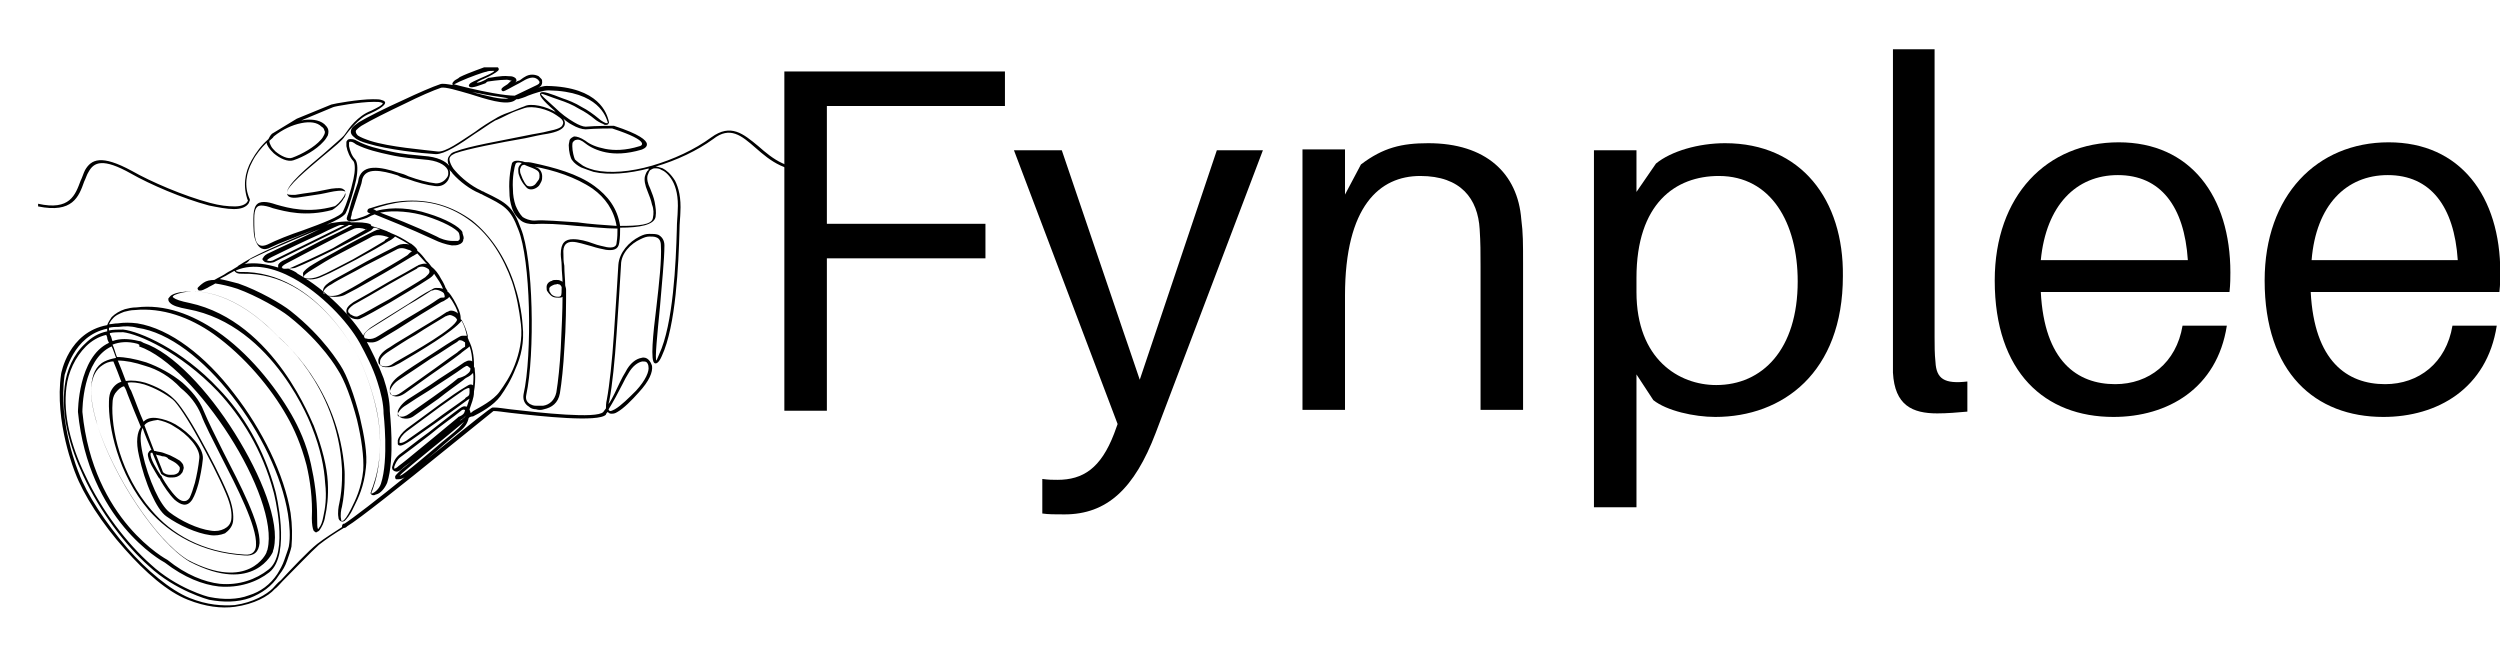 <?xml version="1.0" encoding="utf-8"?>
<!-- Generator: Adobe Illustrator 24.3.0, SVG Export Plug-In . SVG Version: 6.00 Build 0)  -->
<svg version="1.1" id="Layer_1" xmlns="http://www.w3.org/2000/svg" xmlns:xlink="http://www.w3.org/1999/xlink" x="0px" y="0px"
	 viewBox="0 0 282.2 75" style="enable-background:new 0 0 282.2 75;" xml:space="preserve">
<style type="text/css">
	.st0{clip-path:url(#SVGID_2_);}
</style>
<g>
	<defs>
		<rect id="SVGID_1_" x="4.2" y="7.6" width="88" height="61"/>
	</defs>
	<clipPath id="SVGID_2_">
		<use xlink:href="#SVGID_1_"  style="overflow:visible;"/>
	</clipPath>
	<g class="st0">
		<path d="M92.2,19.1c-3.3,0.7-5.3-1-6.9-2.4c-1.6-1.4-2.9-2.5-4.8-1c-1.8,1.3-4.1,2.4-6.5,3.1c0.2,0,0.5,0.1,0.8,0.2
			c0.4,0.2,0.9,0.6,1.4,1.4c0.4,0.8,0.7,1.9,0.6,3.6v0c0,0.4-0.1,1.2-0.1,2c-0.1,3.8-0.4,10.8-2,14.2c-0.3,0.7-0.6,0.9-0.8,0.8
			c-0.5-0.2-0.2-3.2,0.2-6.4c0.3-2.6,0.6-5.3,0.5-6.9c0-0.5-0.2-0.8-0.5-0.9c-0.2-0.1-0.5-0.1-0.8-0.1c-0.3,0-0.6,0.1-1,0.3
			c-1.1,0.5-2.2,1.6-2.2,2.9c-0.1,1.8-0.3,4.8-0.5,7.8c-0.2,3-0.5,5.9-0.8,7.4c0,0.2-0.1,0.3-0.1,0.5c0.5-0.7,0.9-1.7,1.3-2.5
			c0.2-0.4,0.4-0.8,0.6-1.1c0.5-1,1.2-1.5,1.8-1.6c0.3-0.1,0.6,0,0.8,0.2c0.2,0.2,0.3,0.4,0.4,0.7c0.1,0.7-0.3,1.7-1.5,3
			c-0.8,0.9-1.7,1.8-2.4,2.2c-0.3,0.2-0.5,0.2-0.7,0.2c-0.2,0-0.3-0.1-0.4-0.2c-0.1,0.1-0.2,0.2-0.2,0.3h0
			c-0.8,0.9-7.3,0.2-10.8-0.2c-0.8-0.1-1.5-0.2-1.8-0.2v0l0,0c0,0,0,0-0.1,0c0,0-2.6,2.1-5.7,4.6c-4.3,3.5-9.6,7.7-10.8,8.4
			c-0.1,0.1-0.2,0.2-0.4,0.2c-1,0.6-1.9,1.2-2.8,1.9c-0.9,0.8-2.7,2.7-4.1,4.1c-0.3,0.3-0.6,0.7-0.9,0.9v0c-0.7,0.8-2.3,1.7-4.5,2
			c-1.5,0.2-3.3,0-5.3-0.8c-2.3-0.9-4.8-3.1-7.1-5.7c-2.6-2.9-4.7-6.2-5.6-8.6c0,0-2.4-5.8-1.6-11.2l0,0c0,0,0.8-4.7,5.2-5.5
			c0.1-0.3,0.3-0.6,0.5-0.9c0.4-0.4,0.9-0.7,1.5-0.9c0.4-0.1,0.8-0.2,1.3-0.2c3.2-0.4,6.3,0.8,9.1,2.7c3.5,2.4,6.5,6.1,8.4,9.4
			c0.8,1.4,1.7,3.3,2.2,5.6c0.4,1.8,0.7,3.8,0.7,6.1c0,0.7,0,1.1,0.1,1.2c0,0,0,0,0,0c0,0,0.1,0,0.1-0.1c0.2-0.2,0.4-0.7,0.5-1.3
			c0.2-0.9,0.4-2.1,0.2-3.8c-0.1-1.7-0.5-3.8-1.5-6.3h0c0,0-4.2-11.5-14-13.3c-1.1-0.2-1.7-0.4-2-0.7c-0.2-0.2-0.2-0.3-0.2-0.5
			c0.1-0.1,0.2-0.3,0.4-0.4c0.5-0.3,1.4-0.4,2.1-0.4c0,0,0,0,0.1,0c0.7,0,4.8-0.2,9.9,5.2c0.2,0.2,6.8,5.6,7.4,15.1
			c0,0,0.1,2.1-0.3,4c-0.1,0.3-0.2,1-0.1,1.4c0,0.1,0,0.2,0.1,0.2c0,0,0,0,0.1,0c0.2-0.1,0.5-0.5,0.9-1.3l0.1-0.2
			c0.4-0.8,1.1-2.2,1.3-4.2c0.1-1.5-0.2-3.6-0.7-5.7c-0.6-2.3-1.4-4.5-2.2-5.7l0,0c0,0-1.7-3-5.5-6c-1-0.8-3.6-2.3-5.8-3.1
			c-0.9-0.3-1.8-0.5-2.5-0.6c-0.3,0.2-0.6,0.3-0.9,0.5c-0.4,0.2-0.6,0.3-0.8,0.3c-0.2,0-0.2,0-0.3-0.2c0-0.1,0-0.1,0.1-0.2
			c0.1-0.1,0.3-0.3,0.6-0.5c0.3-0.2,0.7-0.3,1.2-0.3c0.5-0.3,1-0.5,1.4-0.8c0.3-0.2,0.6-0.3,0.7-0.4c0.2-0.1,0.3-0.2,0.5-0.3
			c0,0,0.1-0.1,0.1-0.1c0.3-0.2,0.8-0.5,1.5-0.9c1.9-1,5-2.3,7.1-3.2c-0.3,0.1-0.7,0.3-1,0.4c-1.4,0.6-2.9,1.1-3.9,1.6
			c-0.9,0.5-1.4,0.1-1.7-0.6c-0.3-0.6-0.3-1.6-0.3-2.6c0-1.5,0.4-1.9,1.2-1.9c0.4,0,0.8,0.1,1.4,0.3c1.4,0.4,3.6,1,6.5,0.2h0
			c0.2,0,0.8-0.6,1.1-1.1c0.1-0.1,0.1-0.3,0.2-0.4c0-0.1,0-0.2-0.1-0.2c-0.2-0.1-0.5-0.1-1.2,0c-0.6,0.1-1.3,0.3-2.1,0.4
			c-0.7,0.1-1.4,0.2-2,0.3c-0.8,0.1-1.2-0.1-1.2-0.5c-0.1-0.9,2.3-2.9,4.2-4.5c1.1-1,2.1-1.8,2.3-2.1l0,0c0.3-0.4,0.6-0.9,1.1-1.4
			c0.5-0.5,1.1-1,1.9-1.3c0.8-0.4,1.2-0.6,1.3-0.8c0,0,0-0.1-0.1-0.1c-0.2-0.1-0.5-0.1-0.9-0.1c-1.6,0-4.4,0.5-4.6,0.6L34,13.6h0
			c1-0.2,2-0.1,2.6,0.4c0.2,0.2,0.3,0.3,0.4,0.5c0.1,0.2,0.1,0.5,0,0.8c-0.1,0.2-0.3,0.5-0.5,0.7c-0.8,0.9-2.2,1.7-3.4,2.1
			c-0.6,0.2-1.5-0.2-2.2-0.8c-0.2-0.2-0.4-0.4-0.6-0.7c-0.1-0.2-0.2-0.3-0.2-0.5c-0.6,0.6-1.2,1.3-1.6,2.1c-0.7,1.3-1,2.8-0.3,4.3
			l0,0c0,0.1,0,0.1,0,0.1l0,0c0,0.1-0.1,0.2-0.1,0.3c-0.3,0.5-0.9,0.7-1.7,0.7c-0.8,0-1.8-0.2-2.8-0.4c-3-0.8-6.7-2.4-8.8-3.6
			c-3.2-1.8-4.2-1.3-4.8-0.2c-0.2,0.3-0.3,0.7-0.5,1.1c-0.6,1.7-1.3,3.6-5.2,2.8L4.3,23c3.6,0.8,4.2-1,4.8-2.6
			c0.2-0.4,0.3-0.8,0.5-1.2c0.7-1.2,1.8-1.8,5.3,0.1c2.1,1.2,5.8,2.8,8.8,3.6c1.1,0.3,2,0.4,2.8,0.4c0.7,0,1.2-0.2,1.4-0.5
			c0,0,0-0.1,0.1-0.1c0,0,0,0,0,0l0,0c-0.6-1.6-0.4-3.2,0.4-4.6c0.5-0.9,1.1-1.7,1.9-2.4c0.1-0.2,0.2-0.4,0.4-0.6l2.8-1.7l0,0
			l3.9-1.6l0,0c0.3-0.1,3.1-0.6,4.7-0.6c0.4,0,0.8,0,1,0.1c0.4,0.1,0.5,0.3,0.2,0.6c-0.2,0.2-0.6,0.5-1.5,0.9
			c-0.8,0.3-1.3,0.8-1.8,1.3c-0.5,0.5-0.8,0.9-1.1,1.3c-0.2,0.4-1.2,1.2-2.4,2.2c-1.9,1.6-4.2,3.5-4.1,4.2c0,0.2,0.3,0.2,0.9,0.2
			c0.5-0.1,1.3-0.2,2-0.3c0.7-0.1,1.5-0.3,2.1-0.4c0.8-0.1,1.2-0.1,1.4,0.1c0.2,0.1,0.2,0.3,0.2,0.5c0,0.2-0.1,0.4-0.2,0.5
			c-0.3,0.6-1.1,1.2-1.3,1.3c-3,0.8-5.2,0.2-6.7-0.2c-0.5-0.2-1-0.3-1.3-0.3c-0.5,0-0.8,0.3-0.8,1.5c0,0.9,0,1.9,0.2,2.5
			c0.2,0.5,0.6,0.7,1.3,0.4c1-0.5,2.5-1.1,4-1.6c2.2-0.8,4.3-1.6,4.5-2.1c0.4-0.8,0.9-2.3,1.2-3.7c0.2-0.9,0.2-1.7,0-2
			c-0.4-0.4-0.7-1.1-0.8-1.7c0-0.2,0-0.4,0-0.5c0.1-0.2,0.2-0.3,0.4-0.3s0.5,0,0.8,0.2c1.1,0.6,2.4,0.9,3.8,1.2
			c1.3,0.3,2.7,0.4,3.7,0.5c1.6,0.1,2.5,0.6,2.9,1.1c0-0.1-0.1-0.2-0.1-0.2c-0.1-0.4-0.1-0.7,0.2-1c0.1-0.2,0.3-0.3,0.6-0.4
			c1.5-0.6,5.1-1.2,8-1.8c0.9-0.2,1.8-0.3,2.5-0.5c1-0.2,1.5-0.4,1.6-0.7c0.1-0.2,0.1-0.3,0-0.5c-0.1-0.2-0.4-0.4-0.7-0.6
			c-1-0.7-2.7-1.1-3.6-0.8c-0.6,0.2-1.2,0.4-1.8,0.7c-0.6,0.3-1.2,0.6-1.5,0.7l0,0c-0.7,0.4-1.5,1-2.3,1.5c-1.7,1.2-3.4,2.3-4.4,2.3
			c-1.7-0.1-5.4-0.5-7.7-1.2c-0.7-0.2-1.2-0.4-1.5-0.7c-0.4-0.3-0.5-0.6-0.3-1c0.1-0.2,0.4-0.4,0.8-0.7c1-0.6,3-1.6,5-2.5
			c1.7-0.8,3.3-1.5,4.2-1.8c0.3-0.1,0.8,0,1.4,0.1c-0.1-0.2,0-0.3,0.2-0.5c0.1-0.1,0.4-0.2,0.6-0.4c1-0.5,2.8-1.1,3-1.2
			c0.3-0.1,0.6-0.1,0.9-0.1c0.1,0,0.2,0,0.3,0.1c0.1,0.1,0.2,0.2,0.2,0.3c0,0.1,0,0.1-0.1,0.2l0,0c-0.2,0.2-0.9,0.6-1.6,0.9
			c-0.3,0.1-0.6,0.3-0.8,0.4C54,9.4,54.4,9.2,54.8,9c0.1-0.1,0.2-0.1,0.3-0.2v0c0.2,0,1.5-0.3,2.3-0.2c0.2,0,0.4,0,0.6,0.1
			c0.2,0.1,0.3,0.2,0.3,0.4c0,0.1-0.1,0.1-0.1,0.2c0.1-0.1,0.3-0.2,0.4-0.2C58.8,9,59,8.8,59.2,8.7c0.6-0.4,1.2-0.3,1.6-0.1
			c0.1,0.1,0.2,0.2,0.3,0.3c0.1,0.1,0.1,0.2,0.1,0.4c0,0.2-0.1,0.5-0.5,0.6l0,0c0.4-0.1,0.7-0.2,1-0.2c6,0.1,6.8,3.2,7,3.9
			c0,0.1,0.1,0.3,0,0.3c0,0.1-0.1,0.2-0.3,0.2c-0.1,0-0.2,0-0.3-0.1c-0.3-0.1-0.8-0.4-0.9-0.5c-0.6-0.5-1.2-0.9-1.8-1.2
			c-0.8-0.5-1.6-0.8-2.2-1c-1.2-0.4-2.1-0.8-2.1-0.7c-0.1,0.1,0.4,0.5,1.6,1.6c0.6,0.6,1.4,1.2,2.1,1.6c0.5,0.3,1,0.5,1.3,0.5
			c1.1-0.1,3.1-0.1,3.1-0.1l0.1,0c5.8,1.9,3.1,2.7,3.1,2.7h0c-1.7,0.5-3,0.5-4,0.3c-1-0.2-1.8-0.6-2.3-1c-0.5-0.4-0.8-0.5-1.1-0.4
			c-0.1,0-0.2,0.1-0.3,0.2c-0.1,0.1-0.1,0.3-0.1,0.5c0,0.6,0.2,1.3,0.3,1.5c0.2,0.2,0.6,0.5,0.9,0.7c0.5,0.3,1,0.4,1.3,0.5
			c1.7,0.4,4.1,0.2,6.5-0.5c2.4-0.7,4.8-1.8,6.7-3.2c2.2-1.6,3.6-0.4,5.3,1c1.6,1.4,3.5,3,6.6,2.3L92.2,19.1L92.2,19.1z M73.3,19
			c-2.3,0.6-4.6,0.8-6.3,0.4c-0.3-0.1-0.9-0.3-1.4-0.5c-0.4-0.2-0.8-0.5-1-0.8c-0.2-0.2-0.4-1-0.4-1.7c0-0.2,0.1-0.5,0.1-0.6
			c0.1-0.2,0.3-0.3,0.5-0.4c0.3,0,0.7,0.1,1.3,0.5c0.5,0.4,1.2,0.7,2.2,0.9c1,0.2,2.3,0.2,3.9-0.3c0.1,0,1.5-0.5-3.1-2
			c-0.2,0-1.9,0-3,0.1h0c-0.4,0-1-0.2-1.5-0.5c-0.4-0.2-0.8-0.5-1.1-0.8c0,0,0.1,0.1,0.1,0.1c0.2,0.3,0.2,0.6,0.1,0.8
			c-0.2,0.4-0.8,0.7-1.9,0.9c-0.7,0.1-1.6,0.3-2.5,0.5c-2.9,0.5-6.5,1.2-7.9,1.7c-0.2,0.1-0.4,0.2-0.5,0.3c-0.2,0.2-0.2,0.4-0.1,0.7
			c0.1,0.3,0.3,0.7,0.6,1c0.7,0.8,1.8,1.7,2.9,2.2c0.1,0.1,0.3,0.1,0.4,0.2c2.5,1.2,3.2,1.6,4.1,4.1c0.7,1.7,1.1,5.2,1.2,8.9
			c0.1,3.7-0.1,7.6-0.6,9.9c-0.1,0.5,0.1,0.8,0.4,1c0.2,0.1,0.4,0.2,0.7,0.2c0.3,0,0.5,0,0.8,0c0.7-0.1,1.3-0.6,1.5-1.5
			c0.2-1.2,0.4-3.1,0.5-5c0.1-2.1,0.2-4.3,0.2-5.8c0,0,0,0,0,0c-0.1,0.1-0.3,0.1-0.4,0.1c-0.2,0-0.5,0-0.7-0.1
			c-0.2-0.1-0.4-0.3-0.6-0.6c-0.1-0.1-0.1-0.3-0.1-0.5c0-0.3,0.2-0.6,0.6-0.7c0.1-0.1,0.3-0.1,0.5-0.1c0.2,0,0.3,0,0.5,0.1
			c0.1,0,0.1,0.1,0.2,0.1c0-0.5-0.1-1.2-0.1-1.8c0-0.5-0.1-0.9-0.1-1.3c0-1.3,0.5-1.7,1.4-1.7c0.7,0,1.5,0.2,2.3,0.5
			c0.5,0.2,1.1,0.3,1.5,0.4c0.6,0.1,1.1,0,1.1-0.5c0.1-0.6,0.1-1.1,0.1-1.6c-1.4,0-3-0.2-4.6-0.3c-1.9-0.2-3.7-0.3-4.8-0.2
			c-0.6,0-1.1-0.1-1.5-0.4c-0.4-0.3-0.8-0.8-1-1.4c-0.2-0.6-0.3-1.2-0.3-1.9c-0.1-1.5,0.2-2.9,0.3-3.2c0.2-0.3,0.6-0.3,1.1-0.2
			c0.1,0,0.3,0.1,0.4,0.1c0.2,0,0.5,0,0.9,0.1c2.3,0.5,5,1.2,6.9,2.6c1.5,1.1,2.6,2.5,2.9,4.5c2,0,3.6-0.1,3.7-0.9v0
			c0.1-0.5,0.1-1-0.1-1.5c-0.1-0.5-0.3-1-0.5-1.5c-0.3-0.7-0.4-1.3-0.3-1.7c0.1-0.3,0.2-0.6,0.4-0.7C73.2,19.1,73.2,19,73.3,19
			L73.3,19z M62.8,12.7c-0.1-0.1-0.2-0.1-0.2-0.2c-1.4-1.2-1.8-1.8-1.6-2c0.2-0.3,1.2,0.1,2.5,0.6c0.6,0.2,1.4,0.5,2.2,1
			c0.6,0.3,1.3,0.8,1.9,1.3l0,0c0.1,0.1,0.5,0.4,0.8,0.5c0.1,0,0.1,0,0.2,0c0,0,0-0.1,0-0.1v0c-0.2-0.6-1-3.5-6.7-3.6
			c-0.6,0-1.5,0.3-2.3,0.6c-0.4,0.2-0.8,0.3-1.1,0.4c0,0-0.1,0-0.2,0l-0.3,0.2c-1,0.5-3.1-0.2-5-0.8c-1.4-0.4-2.7-0.8-3.2-0.7
			c-0.9,0.3-2.5,1-4.1,1.8c-1.9,0.9-3.9,1.9-4.9,2.5c-0.3,0.2-0.5,0.4-0.6,0.5c-0.1,0.2,0,0.4,0.2,0.6c0.3,0.2,0.8,0.4,1.4,0.6
			c2.2,0.7,6,1,7.6,1.2c0.9,0.1,2.5-1.1,4.2-2.2c0.8-0.6,1.6-1.1,2.3-1.5c0.3-0.2,0.9-0.5,1.5-0.7c0.6-0.2,1.2-0.5,1.8-0.7
			C59.9,11.6,61.7,12,62.8,12.7L62.8,12.7z M57.4,11.1c-0.5-0.1-1.2-0.2-1.9-0.3c-0.7-0.1-1.5-0.3-2.2-0.4
			C54.9,10.8,56.6,11.3,57.4,11.1z M55.6,10.5c1.1,0.2,2,0.3,2.5,0.3l2.5-1.2c0.2-0.1,0.3-0.2,0.3-0.3c0-0.1,0-0.1-0.1-0.2
			c0-0.1-0.1-0.1-0.2-0.2c-0.3-0.2-0.7-0.2-1.3,0.1c-0.2,0.1-0.5,0.3-0.7,0.4c-0.8,0.4-1.6,0.9-1.8,0.9h0c-0.1,0-0.2-0.1-0.2-0.2
			c0-0.2,0.4-0.4,0.7-0.6c0,0-0.1,0.1,0.1-0.1c0.2-0.2,0.3-0.3,0.4-0.3c0,0,0,0-0.1,0c-0.1,0-0.3-0.1-0.5-0.1
			c-0.8,0-2.1,0.2-2.1,0.2l0,0c-0.1,0-0.2,0.1-0.3,0.2C54.2,9.6,53.3,10,53,9.8l0,0c-0.1-0.1-0.1-0.2,0-0.3c0.1-0.2,0.7-0.4,1.3-0.7
			C55,8.5,55.7,8.2,55.8,8c0,0,0,0,0,0l0,0v0c0,0-0.1,0-0.2,0c-0.2,0-0.5,0-0.7,0.1c-0.2,0-1.9,0.6-3,1.1c-0.2,0.1-0.4,0.2-0.6,0.3
			c-0.1,0-0.1,0-0.1,0c0,0,0,0,0,0C51.9,9.7,53.9,10.2,55.6,10.5L55.6,10.5z M55.8,8C55.8,8,55.8,8,55.8,8L55.8,8z M51.1,19.6
			c-0.1-0.2-0.3-0.3-0.4-0.5c0.1,0.2,0.1,0.3,0.1,0.5c0,0.2-0.1,0.5-0.2,0.7c-0.3,0.5-0.8,0.8-1.5,0.7c-0.9-0.1-2-0.4-3.1-0.8
			c-0.4-0.1-0.8-0.2-1.1-0.4c-1.9-0.6-3.6-0.9-4,0.4l-0.1,0.5c-0.3,0.9-0.6,1.9-0.9,2.8v0c-0.1,0.3-0.2,0.5-0.2,0.7
			c0,0.1-0.1,0.3-0.1,0.4l0,0c-0.2,0.5,1.6-0.2,1.8-0.3c0.2-0.1,0.3-0.2,0.5-0.2l-0.1,0c-0.3-0.1-0.4-0.2-0.3-0.4
			c0-0.1,0.2-0.2,0.3-0.2h0c1.2-0.4,2.4-0.7,3.5-0.8c3.2-0.3,5.8,0.6,8,2.2c2.1,1.7,3.7,4.1,4.7,7c0.5,1.5,0.9,3.2,1,4.9
			c0.2,1.8-0.2,3.5-0.8,4.8c-0.5,1.3-1.2,2.4-1.7,3.1c-0.8,1.1-2.3,1.9-3.1,2.3C53.2,47,53,47.1,53,47.1l0,0c0,0-0.1,0.1-0.1,0.1
			c-0.1,0.5-0.4,1-0.9,1.4c-0.6,0.5-1.7,1.4-2.7,2.3c-1.2,1-2.5,2.1-3.3,2.7c1.2-1,2.5-2,3.6-2.9c3.2-2.6,5.8-4.7,6-4.7h0
			c0,0,0.1,0,0.1,0c0,0,0,0,0.1,0c0.4,0,1,0.1,1.8,0.2c3.4,0.4,9.8,1.1,10.5,0.3c0.1-0.1,0.2-0.3,0.3-0.4c0-0.2,0-0.6,0.1-1
			c0.3-1.6,0.6-4.4,0.8-7.4c0.2-3,0.4-6,0.5-7.8c0.1-1.4,1.2-2.6,2.4-3.2c0.4-0.2,0.7-0.3,1.1-0.3c0.4,0,0.7,0,1,0.1
			c0.4,0.2,0.7,0.6,0.7,1.2c0,1.6-0.3,4.4-0.5,6.9c-0.3,3.1-0.6,6-0.4,6.1c0,0,0.1-0.2,0.3-0.7c1.6-3.4,1.9-10.4,2-14.1
			c0-0.9,0.1-1.6,0.1-2.1c0.1-1.6-0.2-2.7-0.6-3.4c-0.4-0.7-0.9-1.1-1.2-1.2l0,0c-0.3-0.2-0.5-0.2-0.8-0.2c-0.2,0-0.3,0.1-0.5,0.2
			c-0.1,0.1-0.2,0.3-0.3,0.6c-0.1,0.4,0,0.9,0.3,1.5c0.2,0.5,0.4,1,0.5,1.5c0.1,0.6,0.2,1.1,0.1,1.7c-0.2,0.9-1.8,1.2-4,1.2
			c0,0.5,0,1.1-0.1,1.7c-0.1,0.8-0.7,0.9-1.5,0.8c-0.5-0.1-1-0.2-1.6-0.4c-0.8-0.2-1.6-0.5-2.2-0.5c-0.6,0-1.1,0.3-1,1.4
			c0,0.4,0,0.8,0.1,1.3c0,0.8,0.1,1.6,0.1,2.2c0,0.1,0.1,0.3,0.1,0.5c0,1.5,0,4.1-0.2,6.7c-0.1,1.9-0.3,3.8-0.5,5
			c-0.2,1.1-0.9,1.6-1.8,1.8c-0.3,0.1-0.6,0.1-0.9,0c-0.3,0-0.6-0.1-0.8-0.3c-0.5-0.3-0.7-0.8-0.6-1.4c0.5-2.2,0.7-6.1,0.6-9.8
			c-0.1-3.6-0.5-7.1-1.2-8.8c-0.9-2.4-1.6-2.7-4-3.9c-0.1-0.1-0.3-0.1-0.4-0.2C53.1,21.4,51.9,20.5,51.1,19.6z M63.4,32.4
			c-0.1-0.2-0.2-0.3-0.3-0.3c-0.1,0-0.2-0.1-0.3,0c-0.1,0-0.2,0-0.4,0.1c-0.2,0.1-0.4,0.2-0.4,0.4v0c0,0.2,0,0.3,0.1,0.4
			c0.1,0.2,0.2,0.3,0.4,0.4c0.2,0.1,0.4,0.1,0.5,0.1c0.1,0,0.2,0,0.3-0.1C63.4,33.3,63.4,32.9,63.4,32.4L63.4,32.4z M69.6,25.5
			c-0.3-1.8-1.3-3.2-2.7-4.2c-1.9-1.3-4.4-2.1-6.6-2.5c0.1,0,0.2,0.1,0.3,0.1c0.4,0.2,0.6,0.6,0.6,1c0,0.2,0,0.4-0.1,0.6
			c-0.1,0.2-0.2,0.4-0.3,0.5c-0.3,0.3-0.8,0.5-1.2,0.3c-0.2-0.1-0.8-0.8-1-1.5c-0.1-0.2-0.1-0.5-0.1-0.7c0-0.2,0.1-0.4,0.3-0.6
			c0,0,0,0,0.1-0.1c-0.3-0.1-0.6-0.1-0.7,0.1l0,0c-0.1,0.2-0.4,1.5-0.3,2.9c0,0.6,0.1,1.2,0.3,1.8c0.2,0.5,0.5,1,0.8,1.3
			c0.3,0.2,0.8,0.4,1.3,0.4c1.2-0.1,3,0.1,4.9,0.2C66.6,25.3,68.2,25.4,69.6,25.5z M59.2,18.6c-0.2,0-0.3,0.1-0.3,0.1
			c-0.1,0.1-0.1,0.2-0.2,0.4c0,0.2,0,0.4,0.1,0.6c0.2,0.6,0.6,1.3,0.8,1.3c0.3,0.1,0.7,0,0.9-0.3c0.1-0.1,0.2-0.3,0.3-0.4
			c0.1-0.2,0.1-0.3,0.1-0.5c0-0.3-0.1-0.5-0.5-0.7C60,18.9,59.6,18.8,59.2,18.6z M68.7,46.2c0,0.1,0.1,0.2,0.2,0.2
			c0.1,0,0.3-0.1,0.5-0.2c0.7-0.4,1.6-1.3,2.4-2.1c1.1-1.2,1.5-2.2,1.4-2.7c0-0.2-0.1-0.4-0.2-0.5c-0.1-0.1-0.3-0.1-0.5-0.1
			c-0.5,0.1-1.1,0.5-1.6,1.4c-0.2,0.3-0.4,0.7-0.6,1.1C69.8,44.3,69.2,45.4,68.7,46.2z M38.9,59.1c0.8-0.5,3.8-2.8,7-5.4
			c-0.3,0.3-0.7,0.4-0.9,0.4c-0.1,0-0.2,0-0.3,0c-0.1-0.1-0.1-0.2-0.1-0.3s0.2-0.3,0.5-0.6c0.3-0.3,1-0.8,1.7-1.4l-0.5,0.4
			c-0.4,0.3-0.7,0.5-0.9,0.7c-0.3,0.3-0.6,0.4-0.8,0.3c-0.1,0-0.2-0.1-0.3-0.2c0-0.1-0.1-0.2,0-0.4c0.1-0.4,0.3-0.9,0.8-1.3h0
			c0.7-0.5,1.9-1.5,3.3-2.5c1.4-1.1,2.8-2.2,3.5-2.7c0.3-0.2,0.5-0.3,0.7-0.2c0,0,0.1,0,0.1,0c0.1-0.3,0.2-0.6,0.3-0.9l0,0
			c-0.1,0.1-0.2,0.1-0.3,0.2c-0.8,0.6-2.2,1.6-3.6,2.6c-1,0.7-2,1.4-2.7,1.9c-0.6,0.4-1,0.6-1.2,0.6c-0.2,0-0.3-0.1-0.3-0.2
			c0-0.1,0-0.2,0-0.4c0.1-0.4,0.5-0.9,1-1.3c0.8-0.6,2.3-1.7,3.8-2.8c1.1-0.8,2.1-1.5,2.8-1.9c0.3-0.2,0.5-0.3,0.6-0.3
			c0.1,0,0.2,0,0.3,0.1c0-0.4,0.1-0.9,0-1.4c-0.1,0.1-0.3,0.3-0.5,0.4c-0.2,0.1-0.4,0.2-0.6,0.4c-0.8,0.6-1.8,1.3-2.8,2.1
			c-1,0.7-2,1.4-2.7,1.9c-0.5,0.4-1,0.4-1.4,0.3c-0.2-0.1-0.3-0.1-0.4-0.3c-0.1-0.1-0.1-0.3-0.1-0.5c0.1-0.3,0.4-0.8,1.1-1.3
			c0.6-0.4,1.6-1,2.5-1.6c1.4-1,3.1-2,3.9-2.6c0.2-0.1,0.4-0.2,0.5-0.2c0.2,0,0.3,0,0.4,0.1c0-0.5-0.1-1.2-0.3-1.7v0
			c-0.1,0.1-0.2,0.2-0.5,0.4c-0.1,0.1-0.3,0.2-0.5,0.4c-0.9,0.7-2.2,1.6-3.5,2.5c-1.1,0.8-2.1,1.5-2.8,2c-0.6,0.4-1,0.4-1.3,0.3
			c-0.2-0.1-0.3-0.2-0.3-0.3c-0.1-0.1-0.1-0.3-0.1-0.5c0-0.4,0.4-1,1.1-1.5c0.8-0.6,2.2-1.5,3.6-2.4c1.2-0.8,2.3-1.5,3-1.9
			c0.2-0.1,0.3-0.2,0.5-0.2c0.2,0,0.4,0,0.5,0l0,0v0c-0.1-0.5-0.3-1.2-0.6-1.7c-0.9,1.2-4.8,3.5-7,4.8l-0.4,0.2
			c-0.5,0.3-1.1,0.3-1.5,0.2c-0.2-0.1-0.3-0.2-0.4-0.3c-0.1-0.1-0.1-0.3-0.1-0.5c0.1-0.4,0.4-0.9,1.3-1.4c0.7-0.5,1.8-1.1,2.9-1.8
			c1.3-0.8,2.7-1.6,3.4-2.1c0.1-0.1,0.3-0.1,0.4-0.2c0.3-0.1,0.6,0,0.9,0.2c0,0,0.1,0.1,0.1,0.1c-0.1-0.5-0.4-1-0.7-1.5
			c-0.1-0.1-0.2-0.3-0.3-0.4c-0.1,0.2-0.2,0.2-0.5,0.4c-0.1,0.1-0.2,0.1-0.4,0.2c-1.2,0.7-3.3,2-5,3.1c-0.7,0.4-1.3,0.8-2,1.2h0
			c-0.5,0.3-1,0.3-1.4,0.2c-0.1-0.1-0.3-0.1-0.3-0.2c-0.1-0.1-0.1-0.3-0.1-0.4c0-0.3,0.3-0.6,0.8-1c0.9-0.6,2.7-1.7,4.3-2.7
			c0.9-0.6,1.8-1.2,2.6-1.6c0.2-0.1,0.3-0.2,0.5-0.2c0.3,0,0.5,0,0.8,0.1c-0.1-0.3-0.3-0.6-0.4-0.8c-0.2-0.3-0.4-0.6-0.6-0.9
			c-0.1,0.2-0.3,0.4-0.8,0.7c-0.9,0.6-2.6,1.6-4.1,2.5c-1.4,0.8-2.8,1.6-3.5,1.9c-0.3,0.1-0.8,0-1.1-0.2c-0.1-0.1-0.2-0.2-0.3-0.3
			c-0.1-0.1-0.1-0.3-0.1-0.4c0-0.3,0.2-0.6,0.8-1c0.9-0.5,2.5-1.4,4-2.3c1.3-0.7,2.5-1.4,3.2-1.8c0.1,0,0.1-0.1,0.2-0.1
			c0.3-0.1,0.6-0.2,0.9-0.1l-0.2-0.2c-0.3-0.3-0.6-0.7-0.9-1c-0.1,0.1-0.2,0.1-0.3,0.2c-0.1,0-0.1,0.1-0.2,0.1
			c-1,0.6-2.8,1.7-4.6,2.7c-1.2,0.7-2.3,1.3-3.1,1.7c-0.4,0.2-1.3,0.3-1.9,0.1c-0.2-0.1-0.3-0.1-0.4-0.3c-0.1-0.1-0.2-0.3-0.1-0.5
			c0.1-0.3,0.4-0.6,1.1-1c0.9-0.5,2.4-1.3,3.8-2.1c1.3-0.7,2.7-1.4,3.5-1.8c0.4-0.2,0.9-0.2,1.3-0.1c-0.5-0.3-1-0.6-1.6-0.9
			c-0.1,0.1-0.2,0.2-0.5,0.4c-0.1,0-0.1,0.1-0.2,0.1c-0.8,0.5-2.2,1.3-3.7,2.1c-1.4,0.7-2.8,1.5-3.8,1.9c-0.6,0.3-1.3,0.4-1.7,0.3
			c-0.2,0-0.3-0.1-0.4-0.2c-0.1-0.1-0.1-0.3-0.1-0.5c0.1-0.2,0.5-0.6,1.2-1c0.8-0.5,2-1.1,3.2-1.8c1.4-0.8,2.8-1.5,3.6-1.9
			c0.2-0.1,0.4-0.2,0.7-0.2c-0.2-0.1-0.5-0.2-0.7-0.2c-0.1,0.1-0.2,0.2-0.3,0.3c-0.7,0.4-2.2,1.2-3.8,2c-1.8,0.9-3.7,1.8-4.7,2.2
			c-0.2,0.1-0.6,0.1-0.9,0.1c0.4,0.2,0.8,0.3,1.1,0.6c3.2,1.8,6.2,4.9,7.6,7.3c0.7,1.3,1.5,2.9,2.1,4.5c0.4,1.2,0.7,2.5,0.7,3.7
			c0,0.2,0.6,5.3-0.3,8.1c-0.3,0.7-0.8,1.2-1.2,1.3c-0.1,0-0.2,0.1-0.3,0.1c-0.1,0-0.2,0-0.3-0.1c-0.1-0.1-0.1-0.2,0-0.3
			c0,0,0-0.1,0-0.1c0.2-0.5,0.7-1.8,0.9-3.6c0.2-1.9,0.1-3.8-0.3-5.6c-0.4-1.8-1-3.6-1.8-5.4c-0.1-0.2-4.7-10.1-13.3-9.9
			c-0.3,0-0.5,0-0.7-0.1c-0.1-0.1-0.2-0.1-0.2-0.2c0,0,0,0-0.1,0v0c-0.2,0.1-0.5,0.3-0.7,0.4c-0.3,0.2-0.6,0.3-0.9,0.5
			c0.6,0.1,1.3,0.3,2.1,0.5c2.3,0.8,4.9,2.3,5.9,3.1c3.8,3,5.5,6,5.6,6.1c0.8,1.2,1.6,3.5,2.2,5.8c0.5,2.1,0.9,4.3,0.7,5.8
			c-0.2,2.1-0.9,3.5-1.3,4.3l-0.1,0.2c-0.4,0.9-0.8,1.3-1,1.5c-0.2,0.1-0.3,0.1-0.5,0c-0.1-0.1-0.2-0.2-0.2-0.4
			c-0.1-0.5,0-1.2,0.1-1.6c0.4-1.8,0.3-3.8,0.3-3.9c-0.5-9.5-7.2-14.9-7.2-14.9l0,0c-5-5.2-9-5.1-9.7-5.1h-0.1
			c-0.6,0-1.5,0.2-1.9,0.4c-0.1,0.1-0.2,0.1-0.2,0.2c0,0,0,0.1,0.1,0.1c0.2,0.2,0.8,0.4,1.8,0.6C31.1,36.3,35.3,48,35.4,48
			c1,2.6,1.5,4.7,1.6,6.4c0.1,1.7-0.1,3-0.3,3.9c-0.1,0.7-0.4,1.2-0.6,1.5C36,60,35.8,60,35.7,60.1c-0.1,0-0.2-0.1-0.3-0.2
			c-0.1-0.2-0.2-0.7-0.2-1.4c0.1-2.2-0.2-4.3-0.6-6c-0.6-2.3-1.4-4.1-2.2-5.5c-1.8-3.2-4.8-6.8-8.3-9.3c-2.7-1.9-5.8-3-8.9-2.7v0
			c-0.4,0-0.8,0.1-1.2,0.2c-0.5,0.2-1,0.4-1.3,0.8c-0.2,0.2-0.3,0.4-0.4,0.6c0.3,0,0.6-0.1,1-0.1c0.7-0.1,1.4-0.1,2.2,0
			c3.7,0.6,7.7,3.7,10.9,7.9c3.2,4.1,5.7,9.2,6.4,13.5c0.2,1.4,0.2,2.7,0.1,3.8v0c-0.1,0.5-0.3,1-0.5,1.6c-0.2,0.6-0.5,1.1-0.9,1.6
			c-0.8,1.3-2,2.1-3.3,2.6c-1.4,0.5-3,0.5-4.6,0.2l0,0c0,0-3.8-1-6.8-3.8c-2.6-2.3-5.5-6.1-7.4-10.2c-1.6-3.4-2.5-6.9-2.1-10.1
			c0.2-1.8,1-3.6,2.3-4.8c0.7-0.7,1.5-1.2,2.5-1.4c0-0.1,0-0.2,0-0.3c-3.9,0.8-4.7,5.1-4.8,5.2c-0.8,5.4,1.6,11.1,1.6,11.1v0
			c0.9,2.4,3,5.6,5.5,8.5c2.2,2.5,4.8,4.7,7,5.6c2,0.8,3.7,0.9,5.1,0.8c2.1-0.3,3.6-1.2,4.3-1.9c0.2-0.2,0.5-0.6,0.9-0.9
			c1.3-1.4,3.1-3.3,4.1-4.1c0.9-0.7,1.9-1.3,2.8-1.9C38.6,59.2,38.7,59.1,38.9,59.1L38.9,59.1z M13.4,36.9c-0.4,0-0.7,0-1.1,0.1
			c0,0.1,0,0.2,0,0.3c0.5-0.1,1-0.1,1.6-0.1c1.8,0.2,6.6,2.2,10.8,6.7c2.7,2.8,5.1,6.7,6.4,11.6c0,0,1.8,7.1-0.7,9.1
			c-1.4,1.1-3.4,1.8-5.7,1.6c-1.8-0.2-3.9-1-6.1-2.7c-0.4-0.2-8.6-4.8-9.8-17v0c0,0,0-6.2,3.5-7.8c-0.1-0.2-0.2-0.4-0.2-0.6
			c0-0.1-0.1-0.2-0.1-0.3c-0.9,0.2-1.7,0.7-2.3,1.3c-1.2,1.2-2,2.9-2.2,4.6c-0.4,3.1,0.5,6.6,2.1,9.9c1.9,4.1,4.8,7.8,7.4,10.1
			c2.9,2.7,6.5,3.7,6.7,3.7c1.5,0.3,3.1,0.3,4.4-0.2c1.3-0.4,2.4-1.2,3.2-2.4c0.3-0.5,0.6-1,0.8-1.6c0.2-0.6,0.4-1.1,0.5-1.5
			c0.2-1.1,0.1-2.4-0.1-3.7c-0.7-4.3-3.1-9.2-6.3-13.3c-3.2-4.1-7.1-7.2-10.7-7.7C14.8,36.8,14.1,36.8,13.4,36.9L13.4,36.9z
			 M13.9,37.5c-0.5,0-1.1,0-1.5,0.1c0,0.1,0,0.2,0.1,0.3c0.1,0.2,0.1,0.4,0.2,0.6c0.8-0.3,1.8-0.3,3,0c0.2,0,0.3,0.1,0.5,0.2
			c3.3,1.1,7.3,5.4,10.3,10.2c3,4.8,5.1,10,4.4,13c0,0.1-0.1,0.2-0.1,0.4l0,0c0,0-2.1,4.9-9.4,1.1h0c-3.7-2.2-8.6-9.6-10.4-15.4
			c-0.5-1.7-0.8-3.2-0.7-4.4c0.1-1.3,0.5-2.3,1.5-2.8c0.4-0.2,0.8-0.3,1.3-0.4c-0.2-0.5-0.3-0.9-0.5-1.3c-3.3,1.5-3.3,7.2-3.3,7.4
			c1.2,12.3,9.6,16.7,9.6,16.7l0,0c2.1,1.7,4.2,2.5,5.9,2.7c2.2,0.2,4.1-0.5,5.5-1.6c2.4-1.8,0.6-8.7,0.6-8.7
			c-1.3-4.9-3.7-8.6-6.3-11.4C20.3,39.7,15.6,37.7,13.9,37.5L13.9,37.5z M15.5,38.8c-1.1-0.3-2-0.2-2.8,0.1c0.2,0.4,0.3,0.9,0.5,1.4
			c0.9,0,2,0.2,3.3,0.6c1.4,0.5,2.9,1.3,4.1,2.3c1,0.9,1.9,1.9,2.4,3.2c0.5,1.2,1.3,2.8,2.2,4.6c1.9,3.7,4.2,8.1,4.1,10.3
			c-0.1,1-0.6,1.5-1.7,1.4c-4.9-0.3-8.4-2.4-10.8-5.1c-3.5-4.1-4.6-9.5-4.5-12.3c0-0.5,0.1-1,0.3-1.3c0.3-0.5,0.7-0.8,1.1-0.9
			c-0.3-0.8-0.6-1.6-0.9-2.3c-0.5,0-0.9,0.2-1.2,0.4c-0.8,0.5-1.2,1.4-1.3,2.5c-0.1,1.2,0.2,2.7,0.7,4.3c1.8,5.7,6.6,13,10.2,15.2
			c6.8,3.6,8.9-0.7,8.9-0.9c0-0.1,0.1-0.2,0.1-0.3c0.7-2.9-1.3-8.1-4.3-12.8c-3-4.7-7-9-10.2-10.1C15.8,38.9,15.7,38.9,15.5,38.8
			L15.5,38.8z M16.4,41.3c-1.2-0.4-2.2-0.6-3.1-0.6c0.3,0.7,0.6,1.5,0.9,2.3c0,0,0,0,0.1,0c0.6-0.1,1.4,0,2.1,0.2
			c1.2,0.4,2.4,1,3.2,1.8c0.6,0.5,1.8,2.3,3,4.5c1.1,2,2.3,4.3,3.1,6.2c0.6,1.4,0.7,2.5,0.6,3.2c-0.1,0.6-0.5,1-0.9,1.3
			c-0.5,0.2-1.1,0.3-1.7,0.2c-1.5-0.2-3.5-1.1-4.9-2.1c-0.6-0.4-1.2-1.4-1.7-2.5c-0.6-1.3-1.1-2.9-1.4-4.3c-0.4-1.7-0.2-2.7,0.2-3.3
			c-0.5-1.2-1-2.4-1.5-3.7c-0.1-0.3-0.2-0.6-0.4-0.9c-0.4,0.1-0.7,0.4-1,0.8c-0.2,0.3-0.3,0.7-0.3,1.1c-0.2,2.8,0.9,8.1,4.4,12.1
			c2.3,2.7,5.7,4.7,10.5,5c0.9,0.1,1.3-0.4,1.3-1.1c0.1-2.1-2.1-6.4-4-10.1c-0.9-1.8-1.8-3.5-2.2-4.6c-0.5-1.2-1.3-2.2-2.3-3
			C19.2,42.5,17.8,41.7,16.4,41.3L16.4,41.3z M16.3,43.4c-0.7-0.2-1.4-0.3-1.9-0.2c0.1,0.3,0.2,0.6,0.4,0.9c0.5,1.2,0.9,2.4,1.4,3.5
			c0.4-0.4,0.9-0.5,1.6-0.4c0.6,0.1,1.3,0.3,2,0.7c1.7,1,3.2,2.7,3.1,3.9c-0.1,1-0.3,2-0.5,2.8c-0.2,0.7-0.4,1.3-0.7,1.8
			c-0.6,0.9-1.3,0.6-2,0c-0.6-0.6-1.2-1.5-1.6-2.2h0c0-0.1-0.1-0.2-0.2-0.3c-0.4-0.7-1.3-2-1.2-2.7c0.1-0.2,0.2-0.4,0.4-0.4
			c-0.3-0.7-0.7-1.6-1-2.5c-0.3,0.6-0.3,1.5,0,2.9c0.3,1.4,0.8,2.9,1.4,4.2c0.5,1.1,1.1,2,1.6,2.4c1.3,1,3.2,1.9,4.7,2.1
			c0.6,0.1,1.1,0,1.5-0.2c0.4-0.2,0.7-0.5,0.8-1c0.1-0.7,0-1.6-0.6-3c-0.8-1.9-2-4.2-3.1-6.2c-1.2-2.2-2.4-4-2.9-4.4
			C18.6,44.4,17.5,43.8,16.3,43.4z M16.3,48C16.3,48,16.3,48,16.3,48c0.4,1.1,0.8,2.1,1.1,2.9c0,0,0.1,0,0.1,0
			c0.3,0.1,0.6,0.1,0.9,0.2c0.3,0.1,0.5,0.2,0.8,0.3c0.4,0.2,0.8,0.4,1.1,0.6c0.2,0.2,0.4,0.4,0.4,0.6c0.1,0.2,0,0.4-0.1,0.7
			c-0.1,0.1-0.2,0.3-0.4,0.4l0,0c-0.3,0.2-0.6,0.2-1,0.2c-0.4,0-0.7-0.2-1-0.4l0,0c0,0-0.4-0.9-1-2.4c-0.2,0-0.2,0-0.2,0.1
			c-0.1,0.5,0.7,1.8,1.1,2.4c0.1,0.1,0.2,0.2,0.2,0.3c0.4,0.7,1,1.6,1.6,2.2c0.5,0.5,1.1,0.7,1.5,0.1c0.2-0.4,0.4-1,0.6-1.7
			c0.2-0.8,0.4-1.8,0.5-2.8c0.1-1.1-1.3-2.7-2.9-3.6c-0.6-0.4-1.3-0.6-1.8-0.7C17.1,47.5,16.6,47.6,16.3,48L16.3,48z M18.3,51.5
			c-0.2-0.1-0.5-0.1-0.7-0.2c0.5,1.2,0.8,2,0.8,2c0.2,0.2,0.5,0.3,0.8,0.3c0.3,0,0.5,0,0.7-0.1v0c0.2-0.1,0.3-0.2,0.3-0.3
			c0.1-0.1,0.1-0.3,0.1-0.4c0-0.1-0.2-0.3-0.3-0.4c-0.2-0.2-0.6-0.4-1-0.6C18.9,51.6,18.6,51.5,18.3,51.5z M27.6,29.8
			c1.2-0.2,2.5,0,3.8,0.4c0-0.1,0-0.2,0-0.3c0.1-0.2,0.3-0.4,0.8-0.6c0.9-0.5,2.5-1.3,4-2.1c1.5-0.7,2.9-1.4,3.6-1.8
			c-0.1,0-0.2,0-0.4,0c-0.1,0-0.1,0.1-0.2,0.1l-8.1,4c-0.3,0.2-0.8,0.2-1.1,0.1c-0.1,0-0.2-0.1-0.3-0.2c-0.1-0.1-0.1-0.2,0-0.3
			c0.1-0.2,0.3-0.4,0.8-0.6c1.2-0.6,3.7-1.7,5.5-2.6c0.4-0.2,0.9-0.4,1.2-0.5c-1.7,0.7-6.4,2.6-9,3.9C28,29.6,27.8,29.7,27.6,29.8
			L27.6,29.8z M33.1,31.4c-2.2-1.2-4.5-1.7-6.4-0.9c-0.1,0.1-0.1,0.1-0.1,0.1c0.1,0,0.2,0.1,0.5,0.1c8.9-0.2,13.6,10.1,13.6,10.1v0
			c0.8,1.8,1.4,3.6,1.8,5.5c0.4,1.8,0.5,3.7,0.3,5.7c-0.2,1.9-0.7,3.2-0.9,3.7l0,0c0,0,0.1,0,0.1,0c0.3-0.1,0.8-0.5,1-1.1
			c0.9-2.7,0.3-7.9,0.3-7.9l0,0c0-1.1-0.3-2.4-0.7-3.6c-0.5-1.6-1.3-3.1-2-4.4C39.2,36.2,36.2,33.1,33.1,31.4z M36.8,25.4
			c0.2-0.1,0.4-0.1,0.5-0.2h0c0.1,0,1.1-0.2,1.7-0.2c0.2,0,0.3,0,0.4,0c0.1,0,0.2,0.1,0.2,0.1c0.1,0,0.2,0,0.4,0c0.1,0,0.2,0,0.4,0
			c0.6,0,1.4,0.1,1.5,0.3c0,0,0,0,0,0.1c0.7,0.2,1.3,0.4,1.8,0.6c0.1,0.1,0.3,0.1,0.4,0.2c0.8,0.3,1.5,0.7,2.1,1.1
			c0.2,0.1,0.1,0.1,0.2,0.1c0.4,0.3,0.6,0.5,0.7,0.7c0,0,0,0,0,0.1c0.4,0.3,0.7,0.7,1,1.1l0.2,0.2c0.2,0.2,0.3,0.4,0.4,0.5
			c0.4,0.3,0.8,0.8,1.1,1.4c0.2,0.3,0.4,0.7,0.5,1c0.1,0.1,0.1,0.2,0.2,0.3l0,0.1c0.3,0.2,0.5,0.6,0.7,0.9c0.4,0.7,0.8,1.5,0.8,2.1
			c0,0,0,0.1,0,0.1c0,0,0,0.1,0.1,0.1c0.3,0.5,0.6,1.3,0.7,1.8l0,0.2c0,0.1,0.1,0.2,0.1,0.3c0.1,0.2,0.2,0.4,0.3,0.7
			c0.2,0.6,0.3,1.3,0.3,1.9c0,0.2,0,0.3,0,0.4c0.1,0.1,0.1,0.3,0.1,0.5c0.1,0.8,0,1.8-0.1,2.3v0c0,0,0,0.1,0,0.1
			c0,0.6-0.3,1.3-0.5,1.9c0,0.1,0.1,0.2,0.1,0.4c0,0,0,0,0,0c0.1,0,0.2-0.1,0.3-0.2c0.7-0.4,2.3-1.2,3-2.2c0.5-0.7,1.2-1.7,1.7-3
			c0.5-1.3,0.9-2.9,0.7-4.6c-0.2-1.7-0.5-3.3-1-4.8c-1-2.8-2.5-5.2-4.6-6.8c-2.1-1.6-4.7-2.5-7.7-2.2c-1.1,0.1-2.2,0.4-3.4,0.8
			c0.1,0,0.2,0.1,0.4,0.2c1.8-0.5,4-0.3,5.8,0.3c2,0.6,3.6,1.5,3.9,2.1c0,0,0,0.1,0,0.1c0.1,0.3,0.2,0.6,0.1,0.7
			c0,0.3-0.2,0.5-0.5,0.6c-0.2,0.1-0.5,0.1-0.8,0.1c-0.7-0.1-1.5-0.4-1.9-0.6c-3-1.4-5.6-2.4-6.8-2.9c-0.1,0-0.2,0.1-0.3,0.1
			c-0.2,0.1-0.4,0.2-0.6,0.3l0,0c0,0-2.7,1-2.2-0.2c0-0.1,0.1-0.2,0.1-0.3c0.1-0.2,0.1-0.4,0.2-0.7c0.2-0.8,0.6-1.9,0.9-2.8l0.1-0.5
			c0.5-1.6,2.4-1.3,4.5-0.6c0.4,0.1,0.7,0.2,1.1,0.4c1.1,0.4,2.2,0.7,3.1,0.8c0.5,0,0.9-0.2,1.2-0.6c0.1-0.1,0.2-0.3,0.2-0.5
			c0-0.2,0-0.3-0.1-0.5c-0.3-0.5-1.1-1-2.7-1.1c-1-0.1-2.4-0.2-3.7-0.5c-1.4-0.3-2.7-0.6-3.9-1.2C39.8,16,39.7,16,39.5,16
			c-0.1,0-0.1,0.1-0.1,0.1c0,0.1,0,0.2,0,0.4c0.1,0.5,0.3,1.1,0.7,1.5c0.3,0.4,0.3,1.3,0.1,2.3c-0.3,1.4-0.8,3-1.2,3.8
			C38.7,24.5,37.9,24.9,36.8,25.4L36.8,25.4z M31,29.3l7.9-3.9c-0.2,0-0.4,0-0.5,0c-0.1,0-1,0.4-2.2,1c-1.8,0.8-4.3,2-5.5,2.6
			c-0.4,0.2-0.5,0.3-0.6,0.4l0,0c0,0,0,0,0.1,0C30.3,29.5,30.7,29.5,31,29.3z M41.3,25.9c0,0,0.1,0,0.1-0.1L41.3,25.9
			c-0.5-0.2-1-0.2-1.3-0.1c-0.7,0.3-2.1,1-3.6,1.8c-1.5,0.8-3.1,1.6-4,2.1c-0.4,0.2-0.6,0.4-0.6,0.5c0,0,0.1,0,0.1,0.1
			c0.3,0.1,0.8,0,1-0.1c0.9-0.4,2.9-1.3,4.7-2.2C39.1,27.1,40.6,26.3,41.3,25.9L41.3,25.9z M43.6,27c0.2-0.1,0.3-0.2,0.3-0.2
			c-0.1,0-0.2-0.1-0.3-0.1c-0.6-0.2-1.2-0.2-1.6,0c-0.7,0.4-2.1,1.1-3.6,1.9c-1.2,0.6-2.3,1.3-3.1,1.8c-0.7,0.4-1,0.7-1,0.8
			c0,0,0,0.1,0,0.1c0,0,0.1,0.1,0.2,0.1c0.4,0.1,1,0,1.5-0.2c1-0.4,2.4-1.2,3.8-1.9c1.4-0.8,2.8-1.6,3.6-2.1
			C43.5,27,43.6,27,43.6,27z M46.3,28.5c0.1,0,0.1-0.1,0.2-0.1c-0.1-0.1-0.3-0.2-0.4-0.2c-0.5-0.2-0.9-0.3-1.4,0
			c-0.8,0.4-2.1,1.1-3.5,1.8c-1.4,0.8-2.9,1.5-3.8,2.1c-0.6,0.3-0.8,0.6-0.9,0.8c0,0.1,0,0.1,0,0.2c0.1,0.1,0.2,0.1,0.3,0.2
			c0.5,0.2,1.2,0.1,1.6-0.1c0.8-0.4,1.9-1,3-1.7c1.8-1,3.7-2.1,4.6-2.7C46.2,28.6,46.3,28.5,46.3,28.5z M48.4,30.4L48.4,30.4
			c-0.4-0.3-0.8-0.4-1.2-0.2c0,0-0.1,0-0.1,0.1c-0.7,0.4-2,1.1-3.2,1.8c-1.5,0.9-3.1,1.8-4,2.3c-0.4,0.3-0.6,0.5-0.6,0.7
			c0,0.1,0,0.2,0.1,0.2c0.1,0.1,0.1,0.2,0.2,0.2c0.3,0.2,0.6,0.3,0.8,0.2c0.7-0.3,2-1.1,3.5-1.9c1.5-0.9,3.2-1.9,4.1-2.5
			C48.4,30.9,48.6,30.8,48.4,30.4z M50.2,33.5c0,0,0-0.2-0.1-0.4c0,0-0.1-0.1-0.1-0.1c-0.3-0.2-0.6-0.3-0.9-0.3
			c-0.1,0-0.2,0.1-0.4,0.1c-0.5,0.3-1.5,1-2.6,1.6c-1.6,1-3.3,2.1-4.3,2.7c-0.5,0.3-0.7,0.6-0.7,0.8c0,0.1,0,0.1,0,0.2
			c0,0.1,0.1,0.1,0.2,0.1c0.3,0.1,0.7,0.1,1.1-0.1c0.4-0.2,1.1-0.7,2-1.2c1.7-1.1,3.9-2.3,5-3.1c0.2-0.1,0.3-0.2,0.4-0.2
			C50.1,33.6,50.2,33.6,50.2,33.5L50.2,33.5z M44.6,40.9c2.3-1.3,6.7-3.8,7-4.8c-0.1-0.2-0.2-0.3-0.4-0.4c-0.2-0.1-0.4-0.2-0.6-0.1
			c-0.1,0-0.2,0.1-0.3,0.1c-0.8,0.5-2.2,1.3-3.4,2.1c-1.1,0.6-2.1,1.3-2.9,1.8c-0.8,0.5-1.1,0.9-1.1,1.2c0,0.1,0,0.2,0,0.3
			c0,0.1,0.1,0.1,0.2,0.2c0.3,0.1,0.8,0.1,1.2-0.2L44.6,40.9L44.6,40.9z M52.5,39.1c0-0.1,0-0.2,0-0.4c0,0,0-0.1-0.1-0.1
			c-0.1-0.1-0.3-0.2-0.5-0.2c-0.1,0-0.2,0.1-0.3,0.2c-0.7,0.4-1.8,1.2-3,1.9c-1.3,0.9-2.7,1.8-3.6,2.4c-0.6,0.4-0.9,0.9-1,1.3
			c0,0.1,0,0.2,0.1,0.3c0,0.1,0.1,0.1,0.2,0.1c0.2,0.1,0.6,0,1-0.3c0.7-0.5,1.7-1.2,2.8-2c1.3-0.9,2.6-1.9,3.5-2.5
			c0.2-0.2,0.4-0.3,0.5-0.4C52.3,39.2,52.5,39.2,52.5,39.1z M52.5,42.4c0.4-0.3,0.6-0.4,0.6-0.8c0,0,0-0.1-0.1-0.1
			c-0.1-0.1-0.2-0.2-0.3-0.2c-0.1,0-0.2,0.1-0.4,0.2c-0.8,0.6-2.4,1.6-3.9,2.6c-1,0.6-1.9,1.2-2.5,1.6c-0.7,0.4-0.9,0.8-1,1
			c0,0.1,0,0.2,0,0.2c0,0.1,0.1,0.1,0.2,0.1c0.3,0.1,0.7,0,1.1-0.3c0.7-0.5,1.7-1.2,2.7-1.9c1-0.7,2.1-1.5,2.8-2.1
			C52.1,42.6,52.3,42.5,52.5,42.4L52.5,42.4z M52.7,44.8c0.2-0.1,0.3-0.2,0.3-0.5c0-0.2,0-0.3,0-0.4c0-0.1-0.1-0.1-0.1-0.1
			c-0.1,0-0.3,0.1-0.5,0.2c-0.6,0.4-1.7,1.2-2.7,1.9c-1.5,1.1-3,2.2-3.8,2.8c-0.4,0.3-0.8,0.8-0.8,1.1c0,0.1,0,0.1,0,0.2
			c0,0,0,0,0.1,0c0.2,0,0.5-0.1,1-0.5c0.7-0.5,1.7-1.2,2.7-1.9c1.3-1,2.8-2,3.6-2.6C52.5,44.9,52.6,44.9,52.7,44.8L52.7,44.8z
			 M52.5,46.3L52.5,46.3C52.5,46.3,52.5,46.2,52.5,46.3c-0.1-0.1-0.3-0.1-0.5,0.1c-0.7,0.6-2.2,1.6-3.5,2.7c-1.3,1-2.6,2-3.3,2.5
			c-0.4,0.3-0.6,0.8-0.7,1.1c0,0.1,0,0.1,0,0.2c0,0,0,0,0,0c0.1,0,0.3-0.1,0.5-0.3c0.3-0.2,0.5-0.4,0.9-0.7c1.7-1.4,4.4-3.6,5.7-4.7
			c0.1-0.1,0.2-0.2,0.3-0.2C52.3,46.8,52.4,46.7,52.5,46.3L52.5,46.3L52.5,46.3z M52.6,46.9c-0.1,0.1-0.2,0.2-0.3,0.3
			c-0.1,0.1-0.2,0.1-0.3,0.2c-0.1,0.1-0.2,0.2-0.3,0.2C52.1,47.4,52.4,47.2,52.6,46.9C52.6,47,52.6,46.9,52.6,46.9L52.6,46.9z
			 M51.8,48.3c0.2-0.2,0.4-0.5,0.6-0.7l-0.6,0.5c-1.9,1.6-5.4,4.4-6.4,5.3c-0.1,0.1-0.2,0.2-0.3,0.3c0.2,0,0.4-0.2,0.7-0.4
			c0.8-0.6,2.1-1.7,3.4-2.8C50.1,49.7,51.2,48.9,51.8,48.3L51.8,48.3z M41.7,23.7L41.7,23.7C41.7,23.8,41.7,23.8,41.7,23.7
			L41.7,23.7L41.7,23.7z M42.9,24c1.3,0.5,3.7,1.4,6.4,2.7c0.3,0.2,1.1,0.5,1.8,0.5c0.2,0,0.5,0,0.6,0c0.1-0.1,0.2-0.1,0.2-0.3
			c0-0.1,0-0.3-0.1-0.6c0,0,0,0,0,0c-0.3-0.5-1.8-1.3-3.7-1.9C46.5,23.9,44.5,23.7,42.9,24L42.9,24z M30.4,15.9
			C30.4,15.9,30.4,15.9,30.4,15.9c0,0.2,0.1,0.4,0.2,0.6c0.1,0.2,0.3,0.4,0.5,0.6c0.6,0.5,1.4,0.9,1.9,0.7c1.1-0.4,2.5-1.2,3.2-2
			c0.2-0.2,0.3-0.4,0.4-0.6c0.1-0.2,0.1-0.4,0-0.5c0-0.1-0.1-0.3-0.3-0.4c-0.5-0.5-1.3-0.6-2.3-0.4c-1,0.2-2.1,0.7-3.1,1.5
			C30.8,15.6,30.6,15.7,30.4,15.9z"/>
	</g>
</g>
<g>
	<g transform="translate(185.938, 186.264)">
		<g>
			<path d="M-92.7-174.3h20.2v-3.9h-24.9v38.3h4.8v-17.2h17.9v-3.9h-17.9V-174.3z"/>
		</g>
	</g>
</g>
<g>
	<g transform="translate(209.556, 186.264)">
		<g>
			<path d="M-67-169.3h-5.2l-8.7,25.9l-8.8-25.9h-5.4l11.7,30.9l-0.4,1.1c-1.5,3.9-3.5,5.2-6.4,5.2c-0.5,0-1,0-1.7-0.1v3.9
				c0.7,0.1,1.4,0.1,2.5,0.1c4.8,0,7.9-2.9,10.3-9.2L-67-169.3z"/>
		</g>
	</g>
</g>
<g>
	<g transform="translate(230.924, 186.264)">
		<g>
			<path d="M-59.2-161.5c-0.4-5.2-4-8.6-10.5-8.6c-3,0-5.1,0.5-7.6,2.4l-1.8,3.4v-5.1h-4.8v29.4h4.8v-12.9c0-10.1,3.9-13.5,8.5-13.5
				c4.6,0,6.5,2.6,6.7,6c0.1,1.5,0.1,2.7,0.1,4.2v16.2h4.8v-16.5C-59-158.8-59-160-59.2-161.5z"/>
		</g>
	</g>
</g>
<g>
	<g transform="translate(255.625, 186.264)">
		<g>
			<path d="M-60.9-170.1c-3,0-6.1,0.9-7.8,2.3l-2.2,3.2v-4.7h-4.8v40.3h4.8v-15l1.9,2.9c1.5,1.2,4.6,1.9,7,1.9
				c7.6,0,14.4-5,14.4-15.9C-47.5-163.7-52.3-170.1-60.9-170.1z M-61.9-142.8c-4.2,0-9-2.9-9-10.5v-1.6c0-8.4,4.4-11.5,9.3-11.5
				c5.9,0,8.9,5.3,8.9,11.9C-52.7-146.8-56.7-142.8-61.9-142.8z"/>
		</g>
	</g>
</g>
<g>
	<g transform="translate(281.076, 186.264)">
		<g>
			<path d="M-62.6-180.7h-4.8v32.6c0,1.6,0,2.9,0,3.9c0.2,3.7,2.2,4.6,5,4.6c1.1,0,2.3-0.1,3.4-0.2v-3.4c-2.6,0.3-3.5-0.3-3.6-2.2
				c-0.1-0.9-0.1-1.9-0.1-2.8V-180.7z"/>
		</g>
	</g>
</g>
<g>
	<g transform="translate(291.365, 186.264)">
		<g>
			<path d="M-39.6-155.5c0-8.6-4.5-14.7-12.6-14.7c-8.1,0-14,6-14,15.6c0,10.4,5.7,15.4,13.4,15.4c6.1,0,11.7-3.2,12.8-10.3h-5
				c-0.7,4.2-3.8,6.6-7.6,6.6c-4.3,0-8-2.6-8.4-10.4h21.3C-39.6-154.2-39.6-155-39.6-155.5z M-52.3-166.5c4.8,0,7.5,3.5,7.9,9.6H-61
				C-60.4-163.1-57-166.5-52.3-166.5z"/>
		</g>
	</g>
</g>
<g>
	<g transform="translate(314.233, 186.264)">
		<g>
			<path d="M-32-155.5c0-8.6-4.5-14.7-12.6-14.7c-8.1,0-14,6-14,15.6c0,10.4,5.7,15.4,13.4,15.4c6.1,0,11.7-3.2,12.8-10.3h-5
				c-0.7,4.2-3.8,6.6-7.6,6.6c-4.3,0-8-2.6-8.4-10.4h21.3C-32-154.2-32-155-32-155.5z M-44.7-166.5c4.8,0,7.5,3.5,7.9,9.6h-16.5
				C-52.8-163.1-49.4-166.5-44.7-166.5z"/>
		</g>
	</g>
</g>
</svg>
